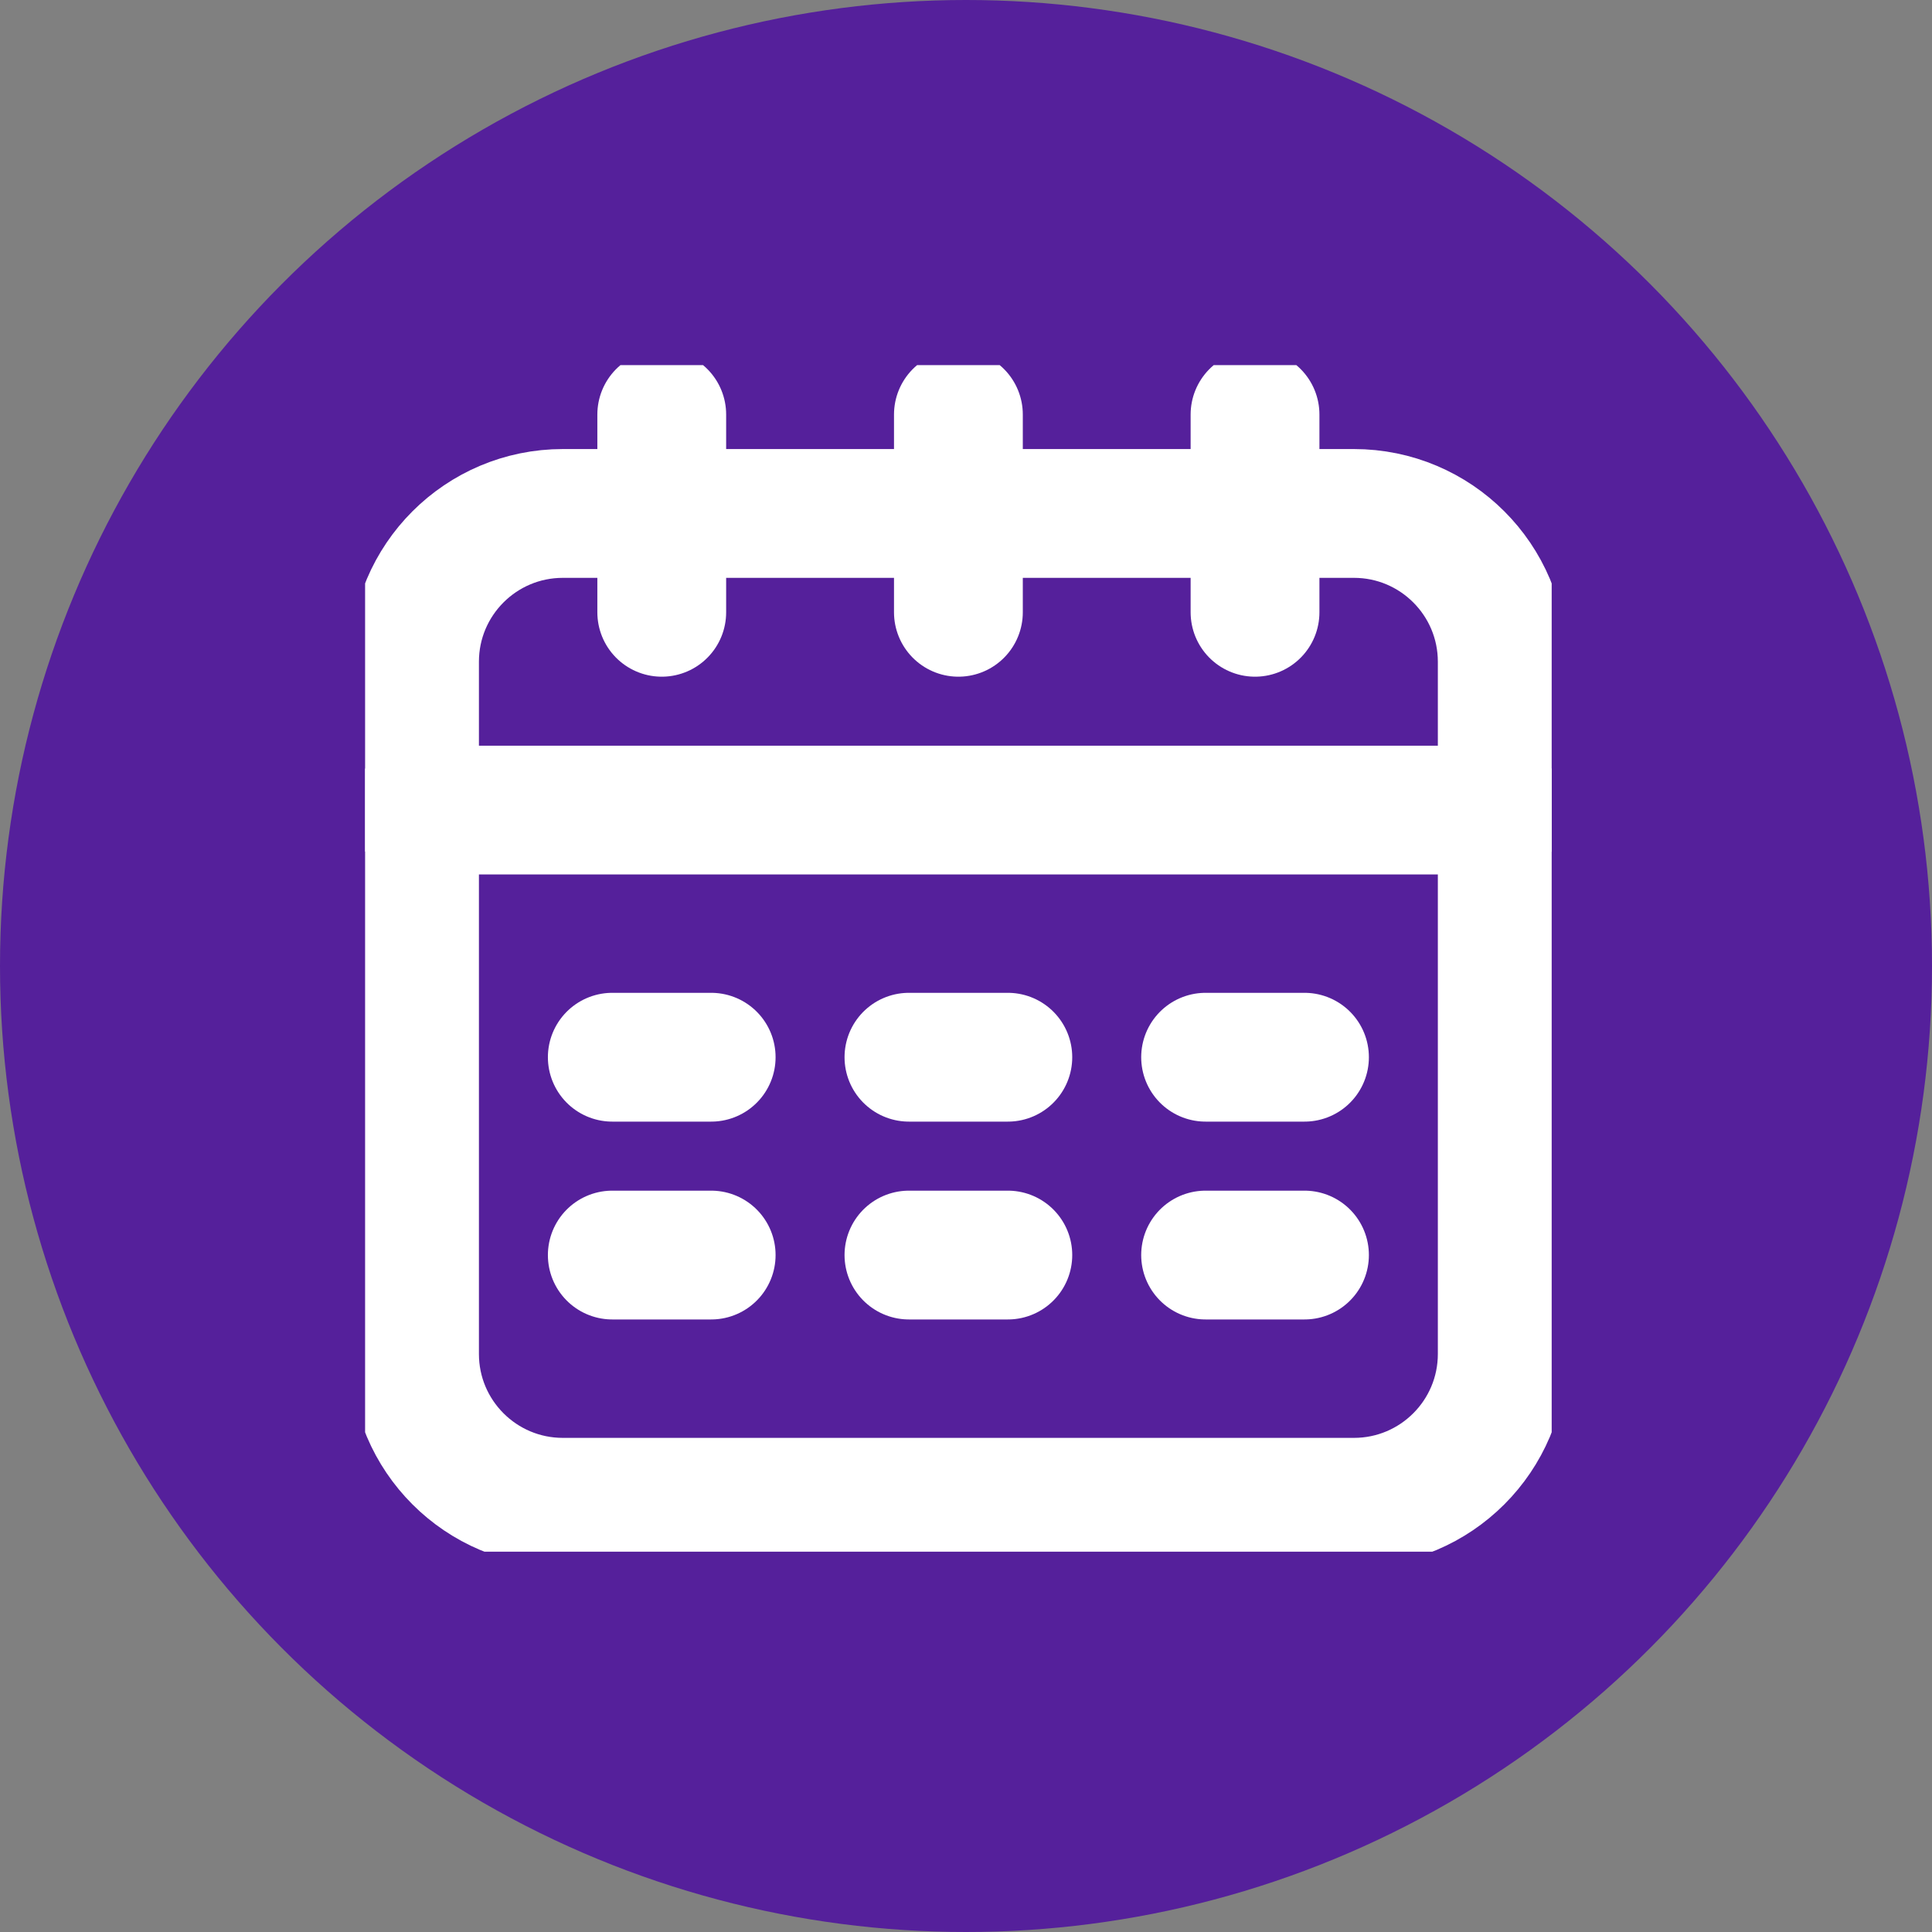 <svg xmlns="http://www.w3.org/2000/svg" width="75" height="75" viewBox="0 0 75 75" fill="none"><rect x="0" y="0" width="75" height="75" fill="#808080" stroke="none"/><circle cx="37.5" cy="37.5" r="37.5" fill="#55209B"></circle><g clip-path="url(#clip0_317_2688)"><path d="M52.559 19.932H21.85C18.67 19.932 16.092 22.509 16.092 25.689V52.56C16.092 55.74 18.67 58.318 21.85 58.318H52.559C55.739 58.318 58.317 55.74 58.317 52.56V25.689C58.317 22.509 55.739 19.932 52.559 19.932Z" stroke="white" stroke-width="5" stroke-linecap="round" stroke-linejoin="round"></path><path d="M16.092 31.447H58.317" stroke="white" stroke-width="5" stroke-linecap="round" stroke-linejoin="round"></path><path d="M37.205 23.769V16.092" stroke="white" stroke-width="5" stroke-linecap="round" stroke-linejoin="round"></path><path d="M25.689 23.769V16.092" stroke="white" stroke-width="5" stroke-linecap="round" stroke-linejoin="round"></path><path d="M48.72 23.769V16.092" stroke="white" stroke-width="5" stroke-linecap="round" stroke-linejoin="round"></path><path d="M23.769 41.041H27.608" stroke="white" stroke-width="5" stroke-linecap="round" stroke-linejoin="round"></path><path d="M35.285 41.041H39.124" stroke="white" stroke-width="5" stroke-linecap="round" stroke-linejoin="round"></path><path d="M46.801 41.041H50.64" stroke="white" stroke-width="5" stroke-linecap="round" stroke-linejoin="round"></path><path d="M23.769 48.721H27.608" stroke="white" stroke-width="5" stroke-linecap="round" stroke-linejoin="round"></path><path d="M35.285 48.721H39.124" stroke="white" stroke-width="5" stroke-linecap="round" stroke-linejoin="round"></path><path d="M46.801 48.721H50.64" stroke="white" stroke-width="5" stroke-linecap="round" stroke-linejoin="round"></path></g><defs><clipPath id="clip0_317_2688"><rect width="46.063" height="46.063" fill="white" transform="translate(14.173 14.174)"></rect></clipPath></defs></svg>